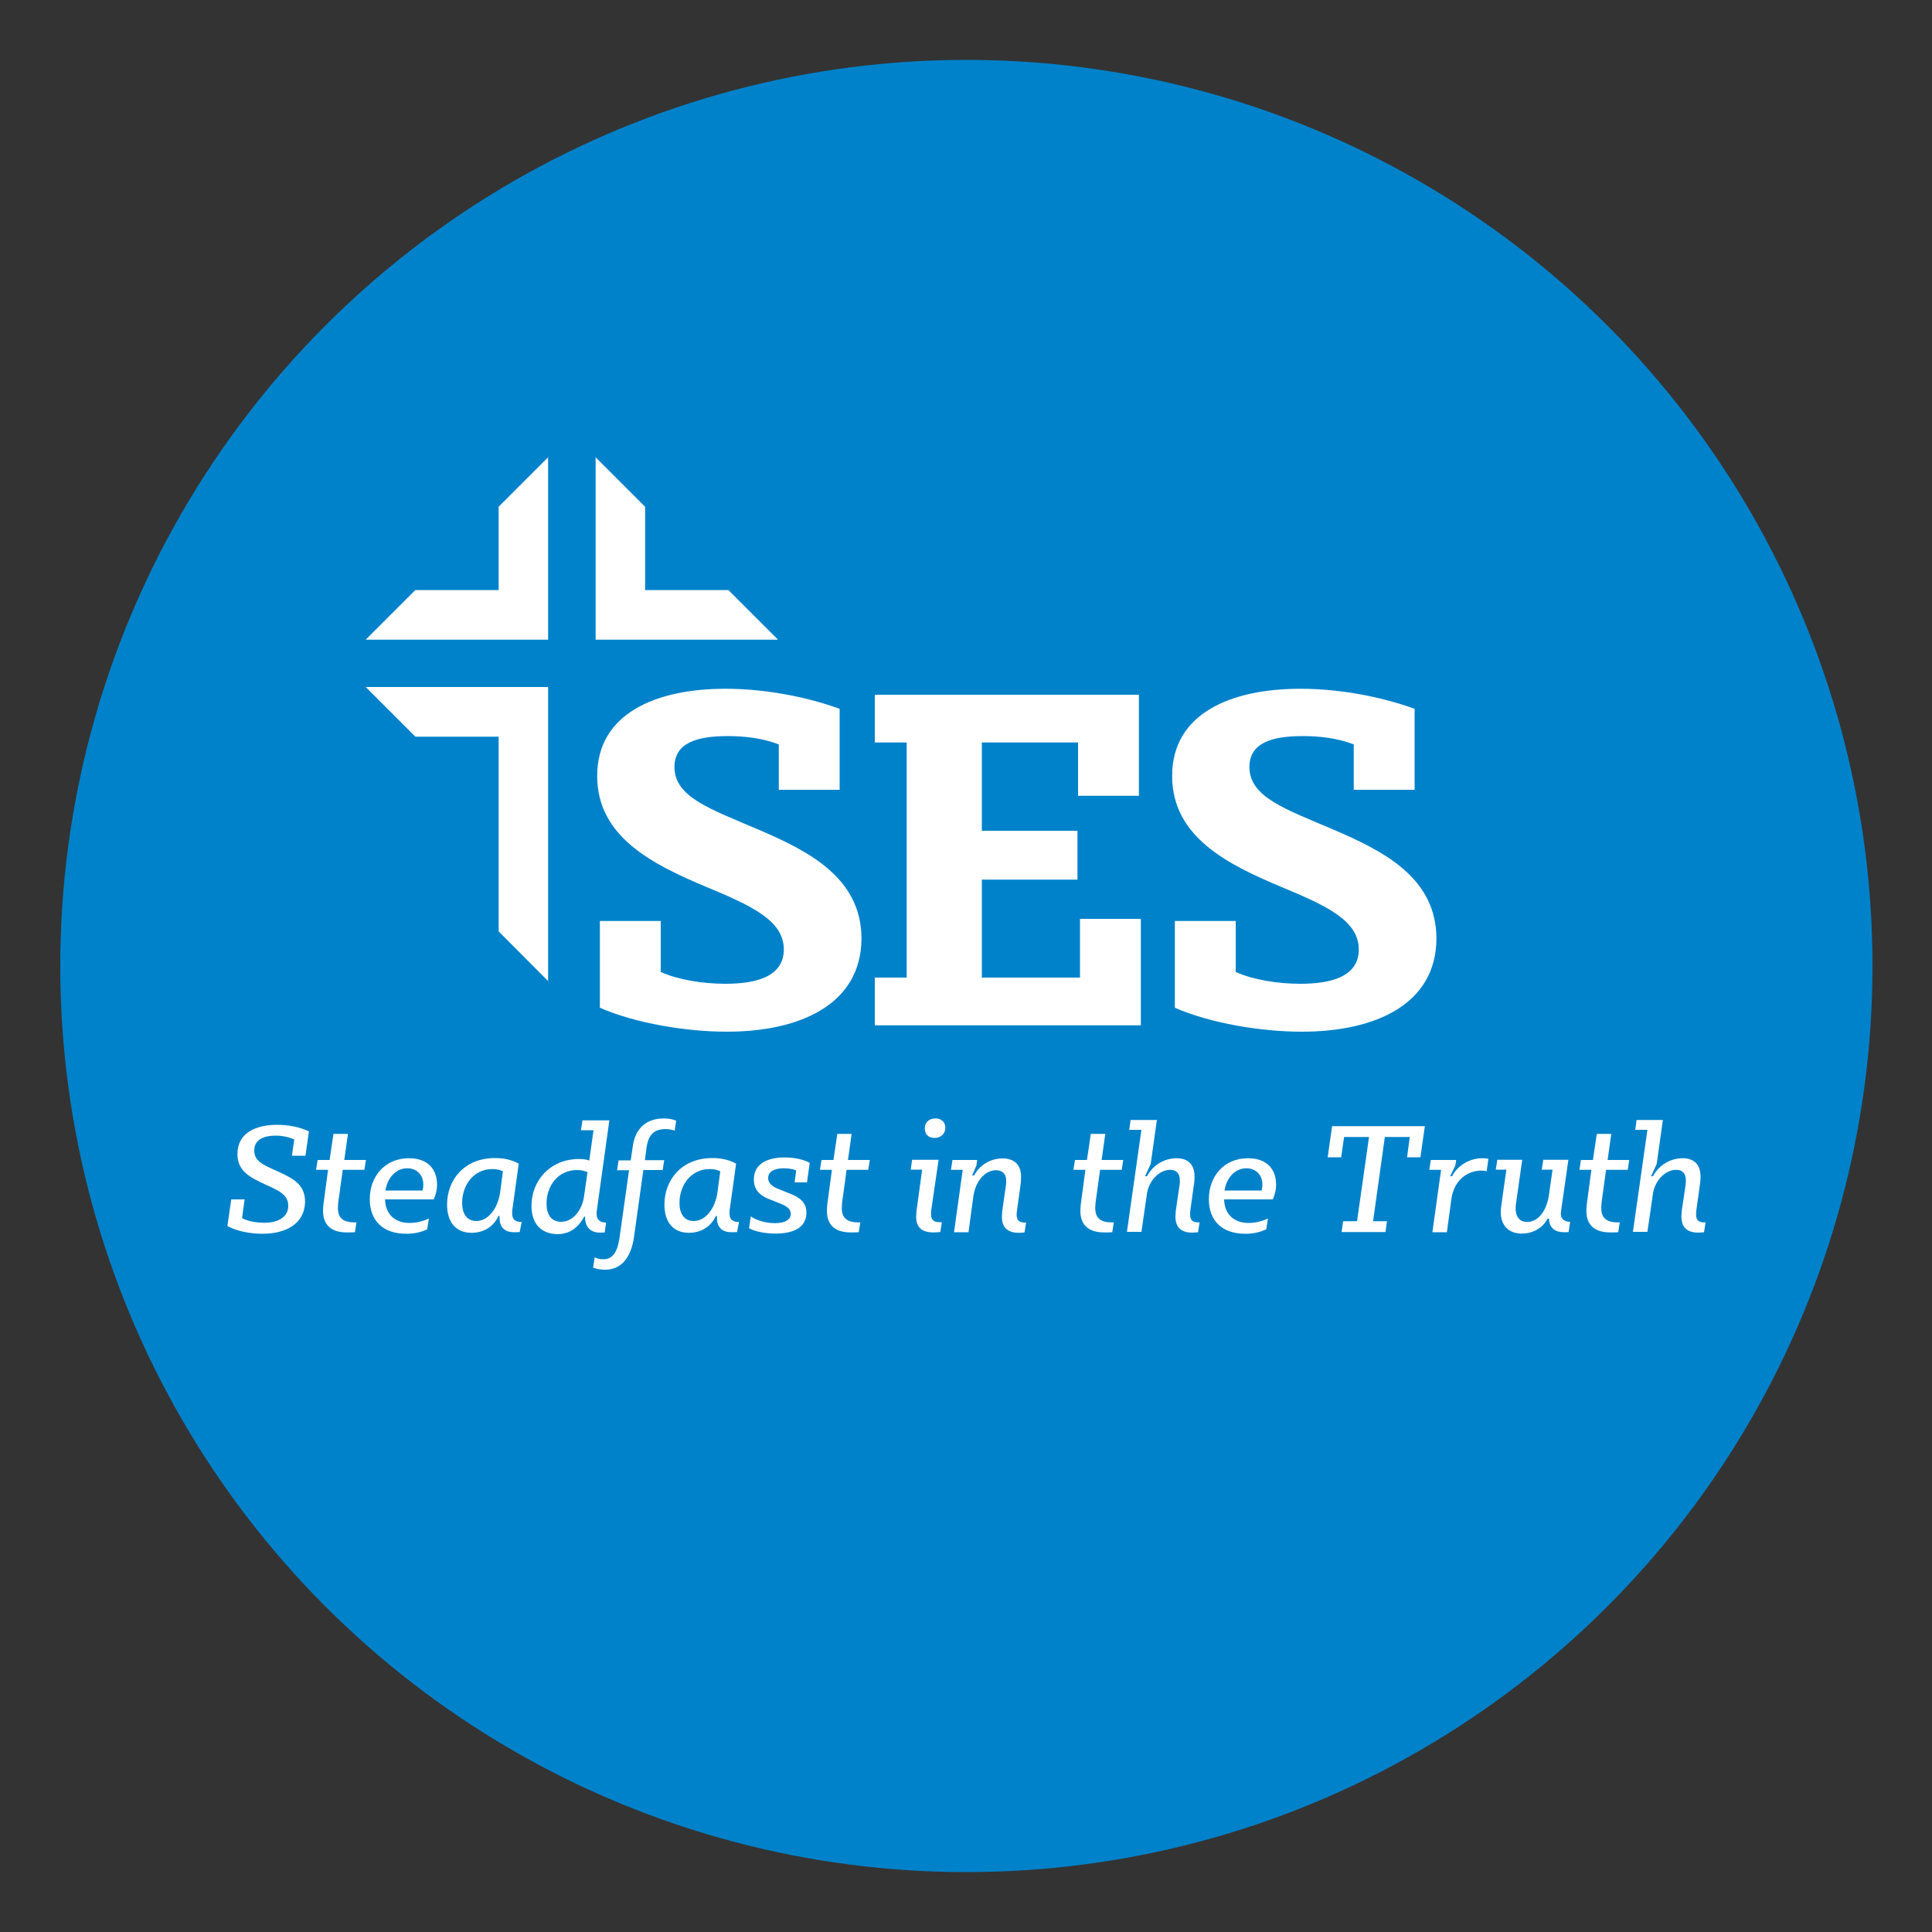 <svg xmlns="http://www.w3.org/2000/svg" xmlns:xlink="http://www.w3.org/1999/xlink" id="Layer_1" x="0px" y="0px" viewBox="0 0 1000 1000" style="enable-background:new 0 0 1000 1000;" xml:space="preserve"><rect x="0" y="0" width="1000" height="1000" fill="#333333" stroke="none"/><style type="text/css">	.st0{fill:#0082CA;}	.st1{fill:#FFFFFF;}</style><g>	<circle class="st0" cx="500.2" cy="500" r="469"></circle></g><g>	<g>		<g>			<path class="st1" d="M376.2,534c-21,0-47.2-4.3-65.7-12.4v-44.9H342v26.4c9.2,4.1,21.8,6.1,33.5,6.1c15.5,0,30.2-3.5,30.2-17.8    c0-14.9-16.7-22.6-39.8-32.2c-28.4-11.9-56.8-26.1-56.8-57.6c0-32.2,30.2-45.1,66.4-45.1c20.3,0,41.9,4.1,59.1,10.4v41.9h-31.5    v-23.5c-8.6-3.3-17.8-4.3-26.4-4.3c-16,0-27.6,3.5-27.6,16c0,15.7,18.8,21.8,43.7,32.5c25.4,10.9,53.1,24.7,53.1,56.4    C445.7,519.5,414.7,534,376.2,534z"></path>			<path class="st1" d="M589.5,359.6v52.3H558v-27.6h-49.8v45.7h49.5v25.3h-49.5V506H559v-30.4h31.5v55.1H452.8V506h16.5V384.3    h-16.5v-24.7L589.5,359.6L589.5,359.6z"></path>			<path class="st1" d="M673.8,534c-21,0-47.2-4.3-65.7-12.4v-44.9h31.5v26.4c9.2,4.1,21.8,6.1,33.5,6.1c15.5,0,30.2-3.5,30.2-17.8    c0-14.9-16.7-22.6-39.8-32.2c-28.4-11.9-56.8-26.1-56.8-57.6c0-32.2,30.2-45.1,66.4-45.1c20.3,0,41.9,4.1,59.1,10.4v41.9h-31.5    v-23.5c-8.6-3.3-17.8-4.3-26.4-4.3c-16,0-27.6,3.5-27.6,16c0,15.7,18.8,21.8,43.7,32.5c25.4,10.9,53.1,24.7,53.1,56.4    C743.3,519.5,712.4,534,673.8,534z"></path>		</g>		<polygon class="st1" points="215,381.3 189.3,355.6 283.7,355.6 283.7,507.8 258.1,482.1 258.1,381.3   "></polygon>		<polygon class="st1" points="377,305.4 402.7,331.1 308.3,331.1 308.3,236.7 333.9,262.3 333.9,305.4   "></polygon>		<polygon class="st1" points="258.1,262.3 283.7,236.7 283.7,331.1 189.3,331.1 215,305.4 258.1,305.4   "></polygon>	</g>	<g>		<path class="st1" d="M135.8,638.6c-6.6,0-13.6-1.5-18.1-4l2-13.8h6.9l-1.3,9.7c3,1.7,7.7,2.4,11.5,2.4c6.5,0,12.4-2.5,12.4-8.8   c0-5.5-4.5-7.7-11.2-10.7c-8.4-3.9-15.1-7-15.1-16.1c0-11.1,9.8-15.1,20.5-15.1c6.2,0,12.1,1.3,16.5,3.4l-1.8,12.6h-7l1.2-8.4   c-2.8-1.3-6.3-2-9.6-2c-6.6,0-11.1,2.3-11.1,7.7c0,5.5,4.4,7.4,12.4,10.9c8.2,3.8,13.9,6.9,13.9,15.7   C157.6,633.8,147.5,638.6,135.8,638.6z"></path>		<path class="st1" d="M180.1,586.9l-1.9,13.5h11.2l-0.8,5.1h-11.2l-2.3,16.7c-0.1,1.2-0.2,2.2-0.2,3.1c0,4.9,2.5,7.4,8.5,7.4h1.1   l-0.8,5.1c-1.2,0.1-2.9,0.1-4.1,0.1c-7.8,0-12.4-3.5-12.4-11.2c0-1.3,0.1-2.4,0.3-4l2.3-17.2h-6.2l0.8-5.1h6.2l2-13.5H180.1z"></path>		<path class="st1" d="M221.1,636.3c-3.2,1.5-6.7,2.3-10.8,2.3c-12.2,0-18.9-6.9-18.9-17.9c0-11.8,7.8-21.2,20.3-21.2   c9.6,0,14.5,5.6,14.5,13.6c0,3.2-0.8,5.6-1.7,7.7h-25.2c0.2,7.7,5.1,12.2,12.7,12.2c3.1,0,6.5-0.7,10-2.3L221.1,636.3z    M218.7,616.3c0.2-1,0.4-2,0.4-3.2c0-5.1-3.5-8.4-8.3-8.4c-5.9,0-10.3,5-11.3,11.5h19.1V616.3z"></path>		<path class="st1" d="M269,637.7c-0.7,0.1-2.1,0.1-2.9,0.1c-5,0-7.5-2.7-7.5-7.3v-1.1h-0.6c-2.7,5.9-8.1,8.7-13.9,8.7   c-8.7,0-12.7-6.2-12.7-14.6c0-12.6,8.7-24.1,24.9-24.1c3.5,0,8.1,0.6,12.2,2.9l-3.3,23.8c-0.1,0.8-0.1,1.3-0.1,2   c0,2.9,1.4,4.4,4.9,4.4L269,637.7z M254.9,605.1c-10,0-15.7,8.6-15.7,17.5c0,6.7,3.3,9.4,7.3,9.4c6.1,0,11.2-6.3,12.4-15.1   l1.4-10.6C258.9,605.5,257,605.1,254.9,605.1z"></path>		<path class="st1" d="M275.1,624.1c0-12.7,9.3-24.2,24.7-24.2c2.3,0,4,0.3,5.2,0.8l2.2-15.7h-6.5l0.8-5.1h13.9l-6.5,46.8   c-0.1,0.6-0.1,1.1-0.1,1.7c0,2.8,1.7,4.4,4.9,4.4l-0.7,5.1c-0.8,0.1-1.9,0.1-2.5,0.1c-4.5,0-7.7-2.5-7.7-8.3h-0.4   c-3,5.6-7.5,9.1-13.9,9.1C279.7,638.6,275.1,633.1,275.1,624.1z M298.8,605.6c-10,0-15.9,8.1-15.9,17.4c0,6.9,3.5,9.4,7.5,9.4   c6.2,0,10.9-6,11.9-13.2l1.8-12.5C302.7,606.1,301,605.6,298.8,605.6z"></path>		<path class="st1" d="M326.5,600.4l1-6.9c1.4-10.5,8.1-14.6,16.1-14.6c2.5,0,4.8,0.4,6.4,1.2l-0.8,5.1c-1.1-0.4-2.9-0.8-4.6-0.8   c-6.2,0-9.1,3-10,10l-0.8,6.1h10l-0.8,5.1h-10l-4.8,34.4c-1.5,10.9-6.6,17.2-15,17.2c-2.2,0-4.5-0.4-6.2-1.1l0.8-5.3   c1,0.6,2.8,1,4.4,1c4.4,0,7.3-2.8,8.5-11.4l4.9-34.7h-6.2l0.8-5.1h6.2V600.4z"></path>		<path class="st1" d="M381.5,637.7c-0.7,0.1-2.1,0.1-2.9,0.1c-5,0-7.5-2.7-7.5-7.3v-1.1h-0.6c-2.7,5.9-8.1,8.7-13.9,8.7   c-8.7,0-12.7-6.2-12.7-14.6c0-12.6,8.7-24.1,24.9-24.1c3.5,0,8.1,0.6,12.2,2.9l-3.3,23.8c-0.1,0.8-0.1,1.3-0.1,2   c0,2.9,1.4,4.4,4.9,4.4L381.5,637.7z M367.4,605.1c-10,0-15.7,8.6-15.7,17.5c0,6.7,3.3,9.4,7.3,9.4c6.1,0,11.2-6.3,12.4-15.1   l1.4-10.6C371.4,605.5,369.5,605.1,367.4,605.1z"></path>		<path class="st1" d="M412.1,605.8c-1.5-0.7-4-1.1-6.5-1.1c-4.8,0-8,1.7-8,5.1c0,2.3,1.7,4.1,4.8,5.4l6.7,2.7   c5.3,2.1,8.3,4.8,8.3,9.8c0,8.1-7.4,10.8-16,10.8c-5.3,0-10.9-1.1-13.7-2.8l0.9-6.1c2.9,2,7.5,3.5,12.5,3.5c5.1,0,8.2-1.7,8.2-4.8   c0-2.1-1.4-3.6-4.6-5l-7-2.8c-4.9-2-7.5-5.1-7.5-10c0-7.7,6.3-11.4,15.9-11.4c6,0,10.3,1.3,13,2.8l-1.4,10.1h-6.4L412.1,605.8z"></path>		<path class="st1" d="M440.8,586.9l-1.9,13.5h11.3l-0.8,5.1h-11.2l-2.3,16.7c-0.1,1.2-0.2,2.2-0.2,3.1c0,4.9,2.5,7.4,8.5,7.4h1.1   l-0.8,5.1c-1.2,0.1-2.9,0.1-4.1,0.1c-7.8,0-12.4-3.5-12.4-11.2c0-1.3,0.1-2.4,0.3-4l2.3-17.2h-6.2l0.8-5.1h6.2l2-13.5H440.8z"></path>		<path class="st1" d="M485.8,600.4l-3.8,26.1c-0.1,0.8-0.1,1.3-0.1,2c0,3.2,1.7,4.1,4.5,4.1h1.1l-0.8,5.1c-0.8,0.1-2.5,0.2-3.5,0.2   c-5.7,0-9-2.3-9-8.1c0-1,0.1-2,0.2-3.1l2.9-21.3h-5.9l0.7-5.1h13.6V600.4z M484.2,578.9c3,0,5.1,1.8,5.1,4.8s-2.2,5.3-5.6,5.3   c-3.1,0-5-1.9-5-4.8C478.5,581.4,480.5,578.9,484.2,578.9z"></path>		<path class="st1" d="M505.8,600.4l-0.4,2.8l-2.2,5.2h1c3-5.6,8.7-8.8,14.7-8.8s9.6,3.2,9.6,9.5c0,1-0.1,2.1-0.1,2.9l-2,14.5   c-0.1,0.8-0.2,1.5-0.2,2.2c0,3,1.5,4.1,4.2,4.1h0.7l-0.8,5.1c-0.8,0.1-2.1,0.2-3,0.2c-5.4,0-8.7-2.5-8.7-8.2   c0-1.1,0.1-2.2,0.2-3.4l1.9-13.3c0.1-0.7,0.1-1.3,0.1-2.1c0-4.3-2.9-5.4-5.3-5.4c-5.6,0-10.6,5.6-11.7,13.6l-2.5,18.5h-7.5   l4.5-32.3h-6.1l0.8-5.1h12.9V600.4z"></path>		<path class="st1" d="M572.1,586.9l-1.9,13.5h11.2l-0.8,5.1h-11.2l-2.3,16.7c-0.1,1.2-0.2,2.2-0.2,3.1c0,4.9,2.5,7.4,8.5,7.4h1.1   l-0.8,5.1c-1.2,0.1-2.9,0.1-4.1,0.1c-7.8,0-12.4-3.5-12.4-11.2c0-1.3,0.1-2.4,0.3-4l2.3-17.2h-6.2l0.8-5.1h6.2l2-13.5H572.1z"></path>		<path class="st1" d="M598.8,579.7l-3.2,22.8l-2.9,6.3h1c3.2-6,9.2-9.3,15.3-9.3c5.7,0,9.3,3,9.3,9.6c0,1.1-0.1,2.1-0.2,3.1   l-2,14.4c-0.1,0.8-0.1,1.3-0.1,2c0,3.1,1.4,4.1,4.2,4.1h0.7l-0.8,5.1c-0.8,0.1-2.1,0.2-3,0.2c-5.5,0-8.7-2.5-8.7-8.3   c0-0.8,0.1-2,0.2-3.1l2-13.6c0.1-0.7,0.1-1.3,0.1-1.9c0-4.3-2.3-5.6-5-5.6c-5.7,0-11.2,5.6-12.1,12.8l-2.8,19.3h-7.5l7.5-52.8   h-6.3l0.7-5.1H598.8z"></path>		<path class="st1" d="M655.4,636.3c-3.2,1.5-6.7,2.3-10.8,2.3c-12.2,0-18.9-6.9-18.9-17.9c0-11.8,7.8-21.2,20.3-21.2   c9.6,0,14.5,5.6,14.5,13.6c0,3.2-0.8,5.6-1.7,7.7h-25.2c0.2,7.7,5.1,12.2,12.7,12.2c3.1,0,6.5-0.7,10-2.3L655.4,636.3z M653,616.3   c0.2-1,0.4-2,0.4-3.2c0-5.1-3.5-8.4-8.3-8.4c-5.9,0-10.3,5-11.3,11.5H653V616.3z"></path>		<path class="st1" d="M737.5,582.9l-2.3,16.1h-6.9l1.4-10.5h-12.9l-6.1,43.6h7.2l-0.8,5.6h-22.7l0.8-5.6h7.2l6.2-43.6h-12.9   l-1.5,10.5h-7l2.3-16.1H737.5z"></path>		<path class="st1" d="M753.7,600.4l-0.4,2.8l-2.7,5.6h1c3-5.7,9.1-9.3,15.7-9.3c1.2,0,2.1,0.1,3.1,0.3l-0.9,6.4   c-0.8-0.1-1.7-0.3-2.8-0.3c-7.2,0-14,5-15.4,14.3l-2.4,17.6h-7.5l4.5-32.3h-6.1l0.8-5.1H753.7z"></path>		<path class="st1" d="M811.9,637.7c-0.8,0.1-1.7,0.1-2.4,0.1c-4,0-7.7-1.8-7.7-7H801c-2.5,4.9-7.7,7.7-13.3,7.7   c-6.5,0-10.9-3.9-10.9-11.1c0-0.9,0.1-2,0.2-2.9l2.7-19.1h-5.5l0.8-5.1h12.9l-3.3,23.3c-0.1,0.8-0.1,1.2-0.1,2   c0,4.6,2.5,6.9,5.9,6.9c6,0,10.2-6.2,11.3-13.8l1.9-13.3h-5.6l0.8-5.1h13l-3.8,26.5c-0.1,0.6-0.1,1.1-0.1,1.5   c0,2.5,1.7,4.1,4.8,4.1L811.9,637.7z"></path>		<path class="st1" d="M834,586.9l-1.9,13.5h11.2l-0.8,5.1h-11.2l-2.3,16.7c-0.1,1.2-0.2,2.2-0.2,3.1c0,4.9,2.5,7.4,8.5,7.4h1.1   l-0.8,5.1c-1.2,0.1-2.9,0.1-4.1,0.1c-7.8,0-12.4-3.5-12.4-11.2c0-1.3,0.1-2.4,0.3-4l2.3-17.2h-6.2l0.8-5.1h6.2l2-13.5H834z"></path>		<path class="st1" d="M860.7,579.7l-3.2,22.8l-2.9,6.3h1c3.2-6,9.2-9.3,15.3-9.3c5.7,0,9.3,3,9.3,9.6c0,1.1-0.1,2.1-0.2,3.1   l-2,14.4c-0.1,0.8-0.1,1.3-0.1,2c0,3.1,1.4,4.1,4.2,4.1h0.7l-0.8,5.1c-0.8,0.1-2.1,0.2-3,0.2c-5.5,0-8.7-2.5-8.7-8.3   c0-0.8,0.1-2,0.2-3.1l2-13.6c0.1-0.7,0.1-1.3,0.1-1.9c0-4.3-2.3-5.6-5-5.6c-5.7,0-11.2,5.6-12.1,12.8l-2.8,19.3h-7.5l7.5-52.8   h-6.3l0.7-5.1H860.7z"></path>	</g></g></svg>